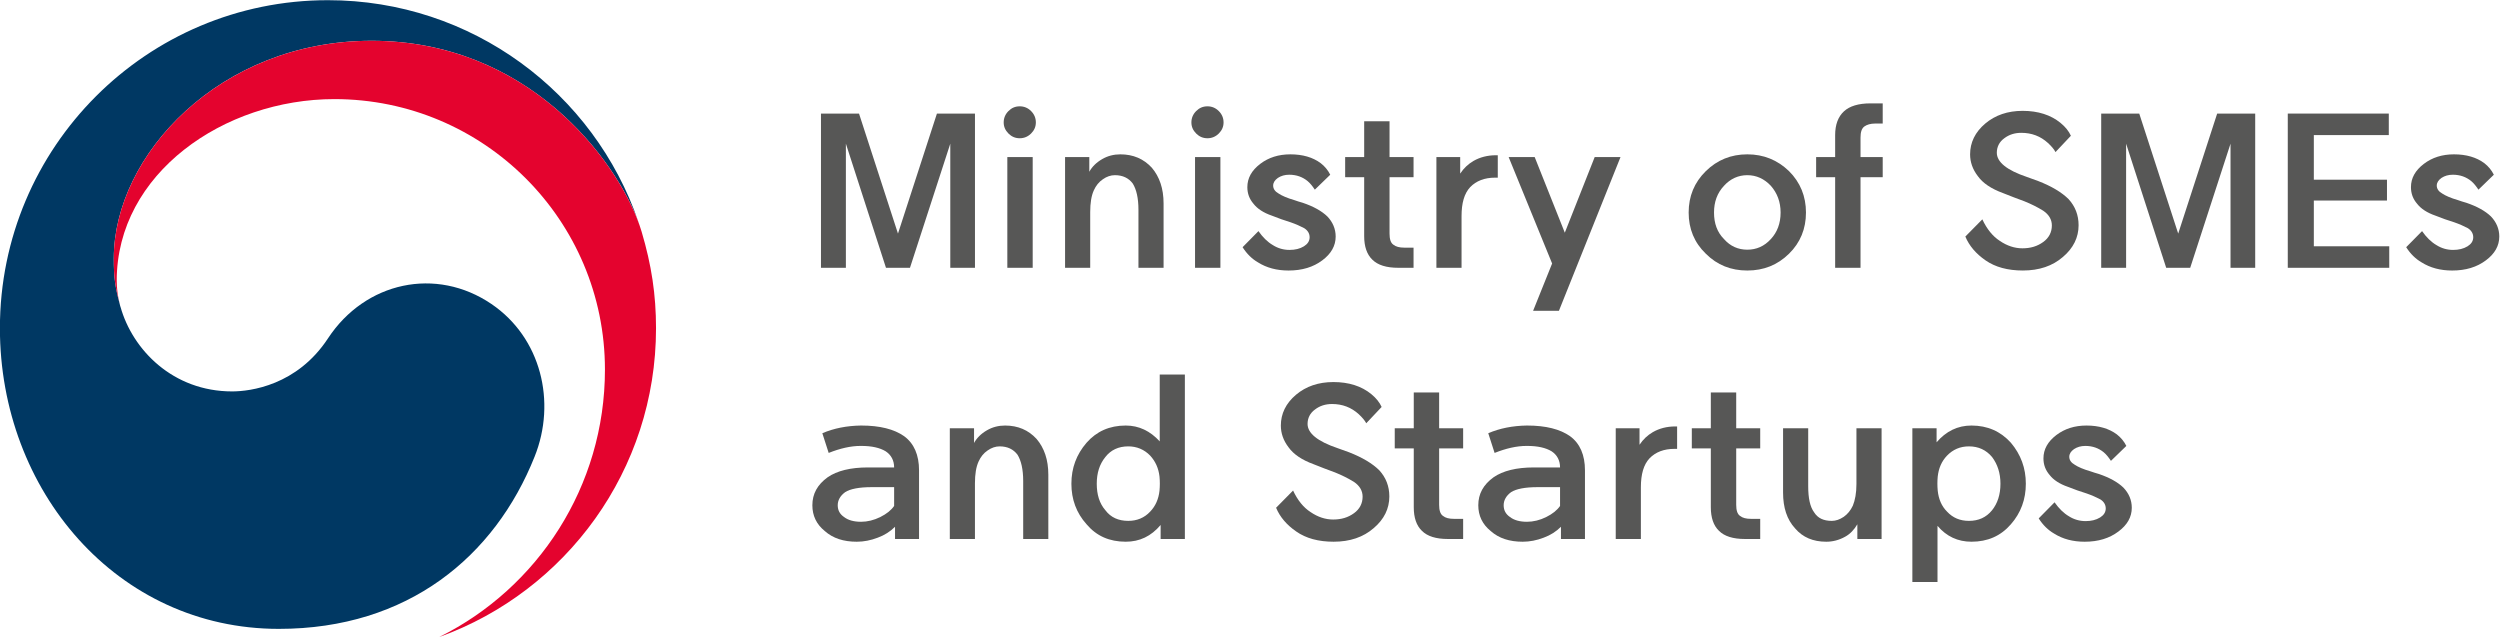 <?xml version="1.0" encoding="UTF-8" standalone="no"?>
<!-- Created with Inkscape (http://www.inkscape.org/) -->

<svg
   version="1.1"
   id="svg9"
   width="440.381"
   height="112.18"
   viewBox="0 0 440.381 112.18"
   xmlns="http://www.w3.org/2000/svg"
   xmlns:svg="http://www.w3.org/2000/svg">
  <defs
     id="defs13">
    <clipPath
       clipPathUnits="userSpaceOnUse"
       id="clipPath29">
      <path
         d="M 0,114.386 H 424.4 V 0 H 0 Z"
         id="path27" />
    </clipPath>
  </defs>
  <g
     id="g17"
     transform="matrix(1.333,0,0,-1.333,-62.743,134.895)">
    <g
       id="g19"
       transform="translate(175.909,86.188)">
      <path
         d="M 0,0 V -20.38 H -3.262 V -3.979 L -8.589,-20.38 h -3.172 l -5.298,16.401 V -20.38 h -3.292 V 0 h 5.028 L -10.175,-15.86 -5.027,0 Z"
         style="fill:#575756;fill-opacity:1;fill-rule:nonzero;stroke:none"
         id="path21" />
    </g>
    <g
       id="g23">
      <g
         id="g25"
         clip-path="url(#clipPath29)">
        <path
           d="m 180.185,80.442 h 3.352 V 65.807 h -3.352 z m 3.77,4.579 c 0,-0.568 -0.209,-1.047 -0.629,-1.467 -0.419,-0.418 -0.927,-0.627 -1.496,-0.627 -0.599,0 -1.078,0.209 -1.497,0.627 -0.418,0.42 -0.628,0.899 -0.628,1.467 0,0.57 0.21,1.077 0.628,1.497 0.419,0.42 0.898,0.628 1.497,0.628 0.569,0 1.077,-0.208 1.496,-0.628 0.42,-0.42 0.629,-0.927 0.629,-1.497"
           style="fill:#575756;fill-opacity:1;fill-rule:nonzero;stroke:none"
           id="path31" />
        <g
           id="g33"
           transform="translate(191.137,73.169)">
          <path
             d="M 0,0 V -7.361 H -3.323 V 7.273 H -0.12 V 5.327 C 0.239,5.987 0.808,6.555 1.586,7.004 2.304,7.423 3.113,7.632 3.98,7.632 5.687,7.632 7.063,7.035 8.14,5.867 9.158,4.67 9.696,3.113 9.696,1.138 V -7.361 H 6.375 v 7.662 c 0,1.555 -0.27,2.693 -0.749,3.47 C 5.088,4.491 4.309,4.879 3.262,4.879 2.723,4.879 2.185,4.7 1.676,4.34 1.137,3.98 0.748,3.473 0.479,2.874 0.149,2.156 0,1.197 0,0"
             style="fill:#575756;fill-opacity:1;fill-rule:nonzero;stroke:none"
             id="path35" />
        </g>
        <path
           d="m 204.99,80.442 h 3.352 V 65.807 h -3.352 z m 3.77,4.579 c 0,-0.568 -0.209,-1.047 -0.629,-1.467 -0.418,-0.418 -0.927,-0.627 -1.495,-0.627 -0.599,0 -1.078,0.209 -1.497,0.627 -0.419,0.42 -0.629,0.899 -0.629,1.467 0,0.57 0.21,1.077 0.629,1.497 0.419,0.42 0.898,0.628 1.497,0.628 0.568,0 1.077,-0.208 1.495,-0.628 0.42,-0.42 0.629,-0.927 0.629,-1.497"
           style="fill:#575756;fill-opacity:1;fill-rule:nonzero;stroke:none"
           id="path37" />
        <g
           id="g39"
           transform="translate(211.273,68.53)">
          <path
             d="M 0,0 2.096,2.125 C 2.664,1.317 3.292,0.688 4.011,0.271 c 0.658,-0.419 1.406,-0.63 2.185,-0.63 0.748,0 1.376,0.149 1.915,0.479 0.479,0.3 0.748,0.688 0.748,1.197 0,0.48 -0.239,0.898 -0.718,1.198 C 7.632,2.785 7.033,3.054 6.345,3.292 5.538,3.531 4.729,3.831 3.891,4.161 2.754,4.55 1.945,5.088 1.437,5.747 0.898,6.375 0.629,7.094 0.629,7.933 c 0,1.197 0.568,2.213 1.705,3.081 1.108,0.839 2.425,1.257 3.981,1.257 1.617,0 2.963,-0.388 4.01,-1.167 0.539,-0.418 0.959,-0.927 1.258,-1.527 L 9.547,7.603 C 9.248,8.052 8.949,8.44 8.59,8.738 7.932,9.279 7.123,9.577 6.165,9.577 5.567,9.577 5.088,9.429 4.669,9.159 4.25,8.859 4.041,8.529 4.041,8.142 4.041,7.722 4.28,7.362 4.759,7.094 5.208,6.795 5.896,6.495 6.824,6.226 7.153,6.105 7.542,5.985 7.961,5.866 9.368,5.389 10.445,4.788 11.193,4.071 c 0.719,-0.749 1.108,-1.646 1.108,-2.664 0,-1.226 -0.598,-2.274 -1.766,-3.143 -1.197,-0.897 -2.663,-1.346 -4.459,-1.346 -1.556,0 -2.903,0.359 -4.04,1.077 C 1.257,-1.557 0.569,-0.896 0,0"
             style="fill:#575756;fill-opacity:1;fill-rule:nonzero;stroke:none"
             id="path41" />
        </g>
        <g
           id="g43"
           transform="translate(230.693,85.171)">
          <path
             d="M 0,0 V -4.729 H 3.173 V -7.392 H 0 v -7.452 c 0,-0.719 0.149,-1.227 0.509,-1.467 0.329,-0.269 0.808,-0.389 1.436,-0.389 h 1.228 v -2.663 H 1.167 c -1.586,0 -2.723,0.359 -3.441,1.076 -0.719,0.689 -1.078,1.736 -1.078,3.114 v 7.781 h -2.514 v 2.663 h 2.514 V 0 Z"
             style="fill:#575756;fill-opacity:1;fill-rule:nonzero;stroke:none"
             id="path45" />
        </g>
        <g
           id="g47"
           transform="translate(236.886,65.808)">
          <path
             d="m 0,0 v 14.635 h 3.143 v -2.186 c 0.479,0.72 1.047,1.258 1.766,1.677 0.838,0.479 1.825,0.748 2.963,0.748 H 8.111 V 11.912 H 7.752 c -1.377,0 -2.484,-0.42 -3.293,-1.257 C 3.682,9.816 3.323,8.559 3.323,6.824 V 0 Z"
             style="fill:#575756;fill-opacity:1;fill-rule:nonzero;stroke:none"
             id="path49" />
        </g>
        <g
           id="g51"
           transform="translate(252.177,66.376)">
          <path
             d="m 0,0 -5.746,14.066 h 3.442 L 1.677,4.07 5.627,14.066 H 9.039 L 0.898,-6.255 h -3.412 z"
             style="fill:#575756;fill-opacity:1;fill-rule:nonzero;stroke:none"
             id="path53" />
        </g>
        <g
           id="g55"
           transform="translate(277.97,68.201)">
          <path
             d="M 0,0 C 1.197,0 2.246,0.449 3.114,1.406 3.952,2.305 4.401,3.472 4.401,4.908 4.401,6.314 3.952,7.482 3.114,8.44 2.246,9.368 1.197,9.847 0,9.847 -1.196,9.847 -2.244,9.368 -3.082,8.44 -3.98,7.482 -4.398,6.314 -4.398,4.908 -4.398,3.472 -3.98,2.305 -3.082,1.406 -2.244,0.449 -1.196,0 0,0 m 0,-2.753 c -2.153,0 -3.98,0.719 -5.476,2.215 -1.526,1.466 -2.274,3.292 -2.274,5.446 0,2.156 0.748,3.981 2.274,5.478 C -3.98,11.852 -2.153,12.6 0,12.6 2.156,12.6 3.981,11.852 5.509,10.386 7.005,8.889 7.753,7.064 7.753,4.908 7.753,2.754 7.005,0.928 5.509,-0.538 3.981,-2.034 2.156,-2.753 0,-2.753"
             style="fill:#575756;fill-opacity:1;fill-rule:nonzero;stroke:none"
             id="path57" />
        </g>
        <g
           id="g59"
           transform="translate(289.579,83.345)">
          <path
             d="M 0,0 C 0,1.377 0.39,2.425 1.167,3.143 1.915,3.831 3.083,4.191 4.67,4.191 H 6.285 V 1.526 H 5.297 C 4.67,1.526 4.189,1.377 3.86,1.138 3.502,0.869 3.353,0.39 3.353,-0.328 V -2.902 H 6.285 V -5.565 H 3.353 V -17.537 H 0 v 11.972 h -2.514 v 2.663 H 0 Z"
             style="fill:#575756;fill-opacity:1;fill-rule:nonzero;stroke:none"
             id="path61" />
        </g>
        <g
           id="g63"
           transform="translate(306.784,69.938)">
          <path
             d="M 0,0 2.245,2.274 C 2.842,0.988 3.622,0.031 4.55,-0.569 c 0.957,-0.658 1.974,-0.987 2.992,-0.987 1.078,0 1.975,0.269 2.753,0.837 0.749,0.539 1.138,1.287 1.138,2.186 0,0.776 -0.389,1.436 -1.138,1.944 C 9.517,3.892 8.68,4.31 7.781,4.668 6.884,4.998 5.927,5.357 4.968,5.746 3.413,6.314 2.305,7.062 1.645,7.991 0.958,8.889 0.628,9.846 0.628,10.863 c 0,1.556 0.659,2.934 2.005,4.071 1.317,1.107 2.964,1.676 4.939,1.676 2.035,0 3.712,-0.539 4.999,-1.586 0.658,-0.539 1.107,-1.107 1.376,-1.706 l -2.035,-2.156 c -0.181,0.361 -0.509,0.75 -0.989,1.197 -0.986,0.9 -2.154,1.347 -3.53,1.347 -0.869,0 -1.617,-0.238 -2.246,-0.717 -0.658,-0.478 -0.988,-1.137 -0.988,-1.917 0,-1.226 1.317,-2.302 3.982,-3.2 0.479,-0.18 0.957,-0.36 1.496,-0.541 1.766,-0.686 3.113,-1.496 4.011,-2.393 0.868,-0.957 1.317,-2.094 1.317,-3.441 0,-1.617 -0.69,-3.023 -2.066,-4.19 C 11.522,-3.891 9.757,-4.489 7.602,-4.489 5.597,-4.489 3.95,-4.04 2.663,-3.144 1.406,-2.274 0.509,-1.227 0,0"
             style="fill:#575756;fill-opacity:1;fill-rule:nonzero;stroke:none"
             id="path65" />
        </g>
        <g
           id="g67"
           transform="translate(345.088,86.188)">
          <path
             d="M 0,0 V -20.38 H -3.262 V -3.979 L -8.589,-20.38 h -3.173 L -17.06,-3.979 V -20.38 h -3.291 V 0 h 5.028 L -10.175,-15.86 -5.026,0 Z"
             style="fill:#575756;fill-opacity:1;fill-rule:nonzero;stroke:none"
             id="path69" />
        </g>
        <g
           id="g71"
           transform="translate(362.802,65.808)">
          <path
             d="M 0,0 H -13.41 V 20.38 H -0.06 V 17.537 H -9.967 V 11.642 H -0.3 V 8.888 H -9.967 V 2.843 H 0 Z"
             style="fill:#575756;fill-opacity:1;fill-rule:nonzero;stroke:none"
             id="path73" />
        </g>
        <g
           id="g75"
           transform="translate(365.041,68.53)">
          <path
             d="M 0,0 2.097,2.125 C 2.663,1.317 3.292,0.688 4.01,0.271 c 0.66,-0.419 1.407,-0.63 2.186,-0.63 0.747,0 1.376,0.149 1.915,0.479 0.48,0.3 0.748,0.688 0.748,1.197 0,0.48 -0.239,0.898 -0.717,1.198 C 7.632,2.785 7.033,3.054 6.345,3.292 5.537,3.531 4.729,3.831 3.891,4.161 2.753,4.55 1.945,5.088 1.437,5.747 0.898,6.375 0.629,7.094 0.629,7.933 c 0,1.197 0.568,2.213 1.706,3.081 1.107,0.839 2.425,1.257 3.98,1.257 1.616,0 2.962,-0.388 4.01,-1.167 0.539,-0.418 0.959,-0.927 1.257,-1.527 L 9.548,7.603 C 9.247,8.052 8.949,8.44 8.591,8.738 7.931,9.279 7.123,9.577 6.166,9.577 5.567,9.577 5.088,9.429 4.67,9.159 4.249,8.859 4.04,8.529 4.04,8.142 4.04,7.722 4.28,7.362 4.76,7.094 5.207,6.795 5.897,6.495 6.824,6.226 7.154,6.105 7.542,5.985 7.96,5.866 9.368,5.389 10.444,4.788 11.194,4.071 c 0.717,-0.749 1.108,-1.646 1.108,-2.664 0,-1.226 -0.6,-2.274 -1.768,-3.143 -1.197,-0.897 -2.663,-1.346 -4.458,-1.346 -1.556,0 -2.903,0.359 -4.04,1.077 C 1.257,-1.557 0.569,-0.896 0,0"
             style="fill:#575756;fill-opacity:1;fill-rule:nonzero;stroke:none"
             id="path77" />
        </g>
        <g
           id="g79"
           transform="translate(112.015,61.022)">
          <path
             d="m 0,0 c -7.312,4.968 -16.673,2.943 -21.594,-4.527 -4.093,-6.244 -10.289,-7.023 -12.677,-7.023 -7.83,0 -13.17,5.503 -14.757,11.195 h -0.006 c -0.018,0.062 -0.03,0.11 -0.045,0.161 -0.016,0.065 -0.027,0.128 -0.048,0.194 -0.624,2.376 -0.782,3.508 -0.782,6.031 0,13.604 13.968,28.754 34.067,28.754 20.59,0 32.375,-15.673 35.421,-24.389 -0.062,0.165 -0.111,0.311 -0.162,0.463 -5.84,17.043 -21.999,29.291 -41.032,29.291 -23.932,0 -43.343,-19.401 -43.343,-43.354 0,-21.403 15.437,-39.725 36.855,-39.725 17.073,0 28.552,9.574 33.809,22.774 C 8.599,-12.936 6.557,-4.455 0,0"
             style="fill:#003863;fill-opacity:1;fill-rule:nonzero;stroke:none"
             id="path81" />
        </g>
        <g
           id="g83"
           transform="translate(131.859,70.576)">
          <path
             d="m 0,0 c -2.541,8.504 -14.401,25.23 -35.686,25.23 -20.099,0 -34.067,-15.15 -34.067,-28.753 0,-2.524 0.158,-3.656 0.782,-6.032 -0.261,1.039 -0.394,2.078 -0.394,3.09 0,14.171 14.184,23.989 28.767,23.989 19.747,0 35.75,-16.004 35.75,-35.744 0,-15.472 -8.905,-28.874 -21.84,-35.308 v -0.012 c 16.679,6.04 28.59,22.018 28.59,40.781 C 1.902,-8.318 1.306,-4.401 0,0"
             style="fill:#e4032e;fill-opacity:1;fill-rule:nonzero;stroke:none"
             id="path85" />
        </g>
        <g
           id="g87"
           transform="translate(160.856,32.245)">
          <path
             d="M 0,0 C 0.838,0 1.706,0.209 2.544,0.627 3.382,1.046 3.98,1.525 4.37,2.093 V 4.577 H 1.407 c -1.676,0 -2.844,-0.239 -3.502,-0.657 -0.658,-0.481 -0.988,-1.078 -0.988,-1.737 0,-0.658 0.27,-1.166 0.838,-1.556 C -1.706,0.209 -0.958,0 0,0 M 0.898,7.181 H 4.37 C 4.37,8.109 3.98,8.827 3.263,9.307 2.484,9.784 1.407,10.024 0.03,10.024 h -0.09 c -1.317,0 -2.723,-0.33 -4.22,-0.926 l -0.838,2.603 c 1.527,0.657 3.232,0.987 5.088,1.017 h 0.06 c 2.454,0 4.34,-0.48 5.657,-1.406 C 7.003,10.354 7.662,8.827 7.662,6.793 V -2.275 H 4.489 V -0.66 C 3.86,-1.287 3.112,-1.768 2.214,-2.097 1.287,-2.455 0.359,-2.636 -0.568,-2.636 c -1.737,0 -3.143,0.449 -4.221,1.408 -1.107,0.898 -1.646,2.034 -1.646,3.411 0,1.497 0.659,2.724 2.036,3.711 1.226,0.838 2.992,1.287 5.297,1.287"
             style="fill:#575756;fill-opacity:1;fill-rule:nonzero;stroke:none"
             id="path89" />
        </g>
        <g
           id="g91"
           transform="translate(175.906,37.333)">
          <path
             d="M 0,0 V -7.363 H -3.322 V 7.271 H -0.12 V 5.326 C 0.24,5.983 0.808,6.554 1.586,7.002 2.305,7.421 3.113,7.63 3.98,7.63 5.687,7.63 7.063,7.031 8.14,5.864 9.158,4.667 9.697,3.111 9.697,1.136 V -7.363 H 6.375 V 0.298 C 6.375,1.854 6.105,2.991 5.626,3.77 5.088,4.487 4.31,4.877 3.262,4.877 2.723,4.877 2.185,4.696 1.676,4.338 1.137,3.979 0.748,3.47 0.479,2.872 0.149,2.152 0,1.195 0,0"
             style="fill:#575756;fill-opacity:1;fill-rule:nonzero;stroke:none"
             id="path93" />
        </g>
        <g
           id="g95"
           transform="translate(200.294,36.345)">
          <path
             d="m 0,0 c 0.06,0.627 0.06,1.257 0,1.884 -0.121,1.078 -0.539,2.007 -1.228,2.755 -0.778,0.807 -1.766,1.226 -2.902,1.226 -1.287,0 -2.305,-0.479 -3.024,-1.407 -0.778,-0.957 -1.137,-2.123 -1.137,-3.531 0,-1.437 0.359,-2.604 1.137,-3.501 0.719,-0.958 1.737,-1.406 3.024,-1.406 1.136,0 2.124,0.387 2.902,1.227 C -0.539,-2.037 -0.121,-1.108 0,0 m -4.459,8.618 c 1.735,0 3.231,-0.718 4.489,-2.095 v 8.831 H 3.352 V -6.375 H 0.149 v 1.854 c -1.257,-1.496 -2.783,-2.214 -4.608,-2.214 -2.156,0 -3.861,0.748 -5.179,2.305 -1.346,1.496 -2.005,3.292 -2.005,5.357 0,2.064 0.659,3.86 2.005,5.418 1.318,1.496 3.023,2.273 5.179,2.273"
             style="fill:#575756;fill-opacity:1;fill-rule:nonzero;stroke:none"
             id="path97" />
        </g>
        <g
           id="g99"
           transform="translate(215.701,34.099)">
          <path
             d="M 0,0 2.245,2.275 C 2.844,0.988 3.622,0.03 4.55,-0.567 c 0.958,-0.66 1.975,-0.989 2.992,-0.989 1.078,0 1.976,0.27 2.754,0.838 0.748,0.539 1.137,1.287 1.137,2.185 0,0.779 -0.389,1.437 -1.137,1.946 C 9.518,3.891 8.68,4.311 7.782,4.67 6.884,4.999 5.926,5.357 4.969,5.747 3.412,6.315 2.305,7.064 1.646,7.99 0.958,8.89 0.629,9.848 0.629,10.864 c 0,1.558 0.658,2.934 2.006,4.072 1.316,1.108 2.962,1.674 4.937,1.674 2.035,0 3.712,-0.537 4.999,-1.585 0.658,-0.539 1.107,-1.107 1.376,-1.706 l -2.034,-2.155 c -0.181,0.358 -0.51,0.748 -0.989,1.198 -0.987,0.897 -2.154,1.347 -3.531,1.347 -0.868,0 -1.617,-0.239 -2.245,-0.72 C 4.489,12.511 4.16,11.853 4.16,11.075 4.16,9.848 5.477,8.77 8.141,7.871 8.62,7.692 9.099,7.513 9.637,7.334 11.403,6.644 12.75,5.838 13.648,4.939 14.516,3.98 14.965,2.843 14.965,1.496 14.965,-0.119 14.276,-1.525 12.9,-2.693 11.523,-3.891 9.757,-4.489 7.603,-4.489 5.597,-4.489 3.951,-4.04 2.665,-3.141 1.407,-2.275 0.509,-1.227 0,0"
             style="fill:#575756;fill-opacity:1;fill-rule:nonzero;stroke:none"
             id="path101" />
        </g>
        <g
           id="g103"
           transform="translate(237.247,49.333)">
          <path
             d="M 0,0 V -4.729 H 3.172 V -7.394 H 0 v -7.451 c 0,-0.718 0.149,-1.226 0.508,-1.467 0.329,-0.269 0.808,-0.388 1.437,-0.388 h 1.227 v -2.663 H 1.167 c -1.587,0 -2.724,0.358 -3.442,1.078 -0.719,0.686 -1.078,1.734 -1.078,3.11 v 7.781 h -2.514 v 2.665 h 2.514 V 0 Z"
             style="fill:#575756;fill-opacity:1;fill-rule:nonzero;stroke:none"
             id="path105" />
        </g>
        <g
           id="g107"
           transform="translate(248.856,32.245)">
          <path
             d="M 0,0 C 0.838,0 1.707,0.209 2.544,0.627 3.382,1.046 3.981,1.525 4.37,2.093 V 4.577 H 1.407 C -0.27,4.577 -1.436,4.338 -2.095,3.92 -2.753,3.439 -3.082,2.842 -3.082,2.183 -3.082,1.525 -2.813,1.017 -2.245,0.627 -1.706,0.209 -0.958,0 0,0 M 0.898,7.181 H 4.37 C 4.37,8.109 3.981,8.827 3.263,9.307 2.484,9.784 1.407,10.024 0.03,10.024 h -0.09 c -1.316,0 -2.723,-0.33 -4.22,-0.926 l -0.838,2.603 c 1.527,0.657 3.232,0.987 5.088,1.017 h 0.06 c 2.454,0 4.34,-0.48 5.657,-1.406 C 7.003,10.354 7.662,8.827 7.662,6.793 V -2.275 H 4.489 V -0.66 C 3.861,-1.287 3.113,-1.768 2.215,-2.097 1.287,-2.455 0.359,-2.636 -0.568,-2.636 c -1.736,0 -3.143,0.449 -4.221,1.408 -1.107,0.898 -1.646,2.034 -1.646,3.411 0,1.497 0.659,2.724 2.036,3.711 1.227,0.838 2.993,1.287 5.297,1.287"
             style="fill:#575756;fill-opacity:1;fill-rule:nonzero;stroke:none"
             id="path109" />
        </g>
        <g
           id="g111"
           transform="translate(260.584,29.97)">
          <path
             d="m 0,0 v 14.634 h 3.143 v -2.183 c 0.479,0.717 1.047,1.255 1.766,1.675 0.838,0.478 1.825,0.748 2.963,0.748 H 8.111 V 11.91 H 7.752 C 6.375,11.91 5.268,11.492 4.459,10.653 3.682,9.815 3.323,8.559 3.323,6.822 V 0 Z"
             style="fill:#575756;fill-opacity:1;fill-rule:nonzero;stroke:none"
             id="path113" />
        </g>
        <g
           id="g115"
           transform="translate(276.504,49.333)">
          <path
             d="M 0,0 V -4.729 H 3.172 V -7.394 H 0 v -7.451 c 0,-0.718 0.149,-1.226 0.507,-1.467 0.33,-0.269 0.809,-0.388 1.438,-0.388 h 1.227 v -2.663 H 1.167 c -1.587,0 -2.723,0.358 -3.442,1.078 -0.719,0.686 -1.079,1.734 -1.079,3.11 v 7.781 h -2.513 v 2.665 h 2.513 V 0 Z"
             style="fill:#575756;fill-opacity:1;fill-rule:nonzero;stroke:none"
             id="path117" />
        </g>
        <g
           id="g119"
           transform="translate(292.393,37.241)">
          <path
             d="M 0,0 V 7.362 H 3.322 V -7.271 H 0.12 v 1.945 c -0.42,-0.719 -0.957,-1.287 -1.618,-1.647 -0.806,-0.448 -1.645,-0.659 -2.484,-0.659 -1.734,0 -3.111,0.57 -4.129,1.767 -1.078,1.167 -1.586,2.753 -1.586,4.729 v 8.498 h 3.322 V -0.3 c 0,-1.555 0.241,-2.722 0.778,-3.439 0.479,-0.78 1.257,-1.138 2.335,-1.138 0.537,0 1.048,0.179 1.585,0.537 0.51,0.361 0.899,0.839 1.198,1.467 C -0.181,-2.154 0,-1.195 0,0"
             style="fill:#575756;fill-opacity:1;fill-rule:nonzero;stroke:none"
             id="path121" />
        </g>
        <g
           id="g123"
           transform="translate(303.135,36.345)">
          <path
             d="m 0,0 c 0.12,-1.108 0.508,-2.037 1.227,-2.753 0.776,-0.84 1.735,-1.227 2.902,-1.227 1.258,0 2.276,0.448 3.052,1.406 0.72,0.897 1.108,2.064 1.108,3.501 0,1.408 -0.388,2.574 -1.108,3.531 C 6.405,5.386 5.387,5.865 4.129,5.865 2.962,5.865 2.003,5.446 1.227,4.639 0.508,3.891 0.12,2.962 0,1.884 -0.06,1.257 -0.06,0.627 0,0 m 4.458,-6.735 c -1.794,0 -3.291,0.688 -4.488,2.094 v -7.421 H -3.353 V 8.259 h 3.202 V 6.404 c 1.257,1.466 2.785,2.214 4.609,2.214 2.126,0 3.861,-0.777 5.208,-2.273 1.316,-1.558 1.976,-3.354 1.976,-5.418 0,-2.065 -0.66,-3.861 -1.976,-5.357 C 8.319,-5.987 6.584,-6.735 4.458,-6.735"
             style="fill:#575756;fill-opacity:1;fill-rule:nonzero;stroke:none"
             id="path125" />
        </g>
        <g
           id="g127"
           transform="translate(316.478,32.692)">
          <path
             d="M 0,0 2.095,2.126 C 2.663,1.317 3.291,0.688 4.011,0.269 c 0.658,-0.418 1.406,-0.627 2.185,-0.627 0.746,0 1.376,0.149 1.914,0.478 0.479,0.298 0.749,0.69 0.749,1.197 0,0.479 -0.24,0.899 -0.719,1.198 C 7.632,2.783 7.032,3.054 6.345,3.292 5.536,3.532 4.729,3.831 3.891,4.159 2.753,4.549 1.944,5.088 1.437,5.746 c -0.54,0.629 -0.81,1.347 -0.81,2.185 0,1.197 0.57,2.215 1.707,3.085 1.107,0.836 2.424,1.255 3.981,1.255 1.616,0 2.962,-0.39 4.01,-1.167 0.538,-0.42 0.959,-0.928 1.257,-1.527 L 9.546,7.603 C 9.247,8.05 8.949,8.439 8.589,8.74 7.931,9.277 7.121,9.577 6.165,9.577 5.565,9.577 5.088,9.428 4.669,9.158 4.249,8.859 4.04,8.531 4.04,8.142 4.04,7.722 4.279,7.363 4.758,7.093 5.208,6.793 5.896,6.494 6.823,6.226 7.153,6.106 7.543,5.987 7.961,5.866 9.367,5.387 10.444,4.79 11.192,4.07 c 0.719,-0.748 1.109,-1.645 1.109,-2.664 0,-1.226 -0.599,-2.275 -1.767,-3.14 -1.197,-0.9 -2.663,-1.349 -4.459,-1.349 -1.557,0 -2.904,0.36 -4.04,1.078 C 1.257,-1.556 0.567,-0.898 0,0"
             style="fill:#575756;fill-opacity:1;fill-rule:nonzero;stroke:none"
             id="path129" />
        </g>
      </g>
    </g>
  </g>
</svg>
